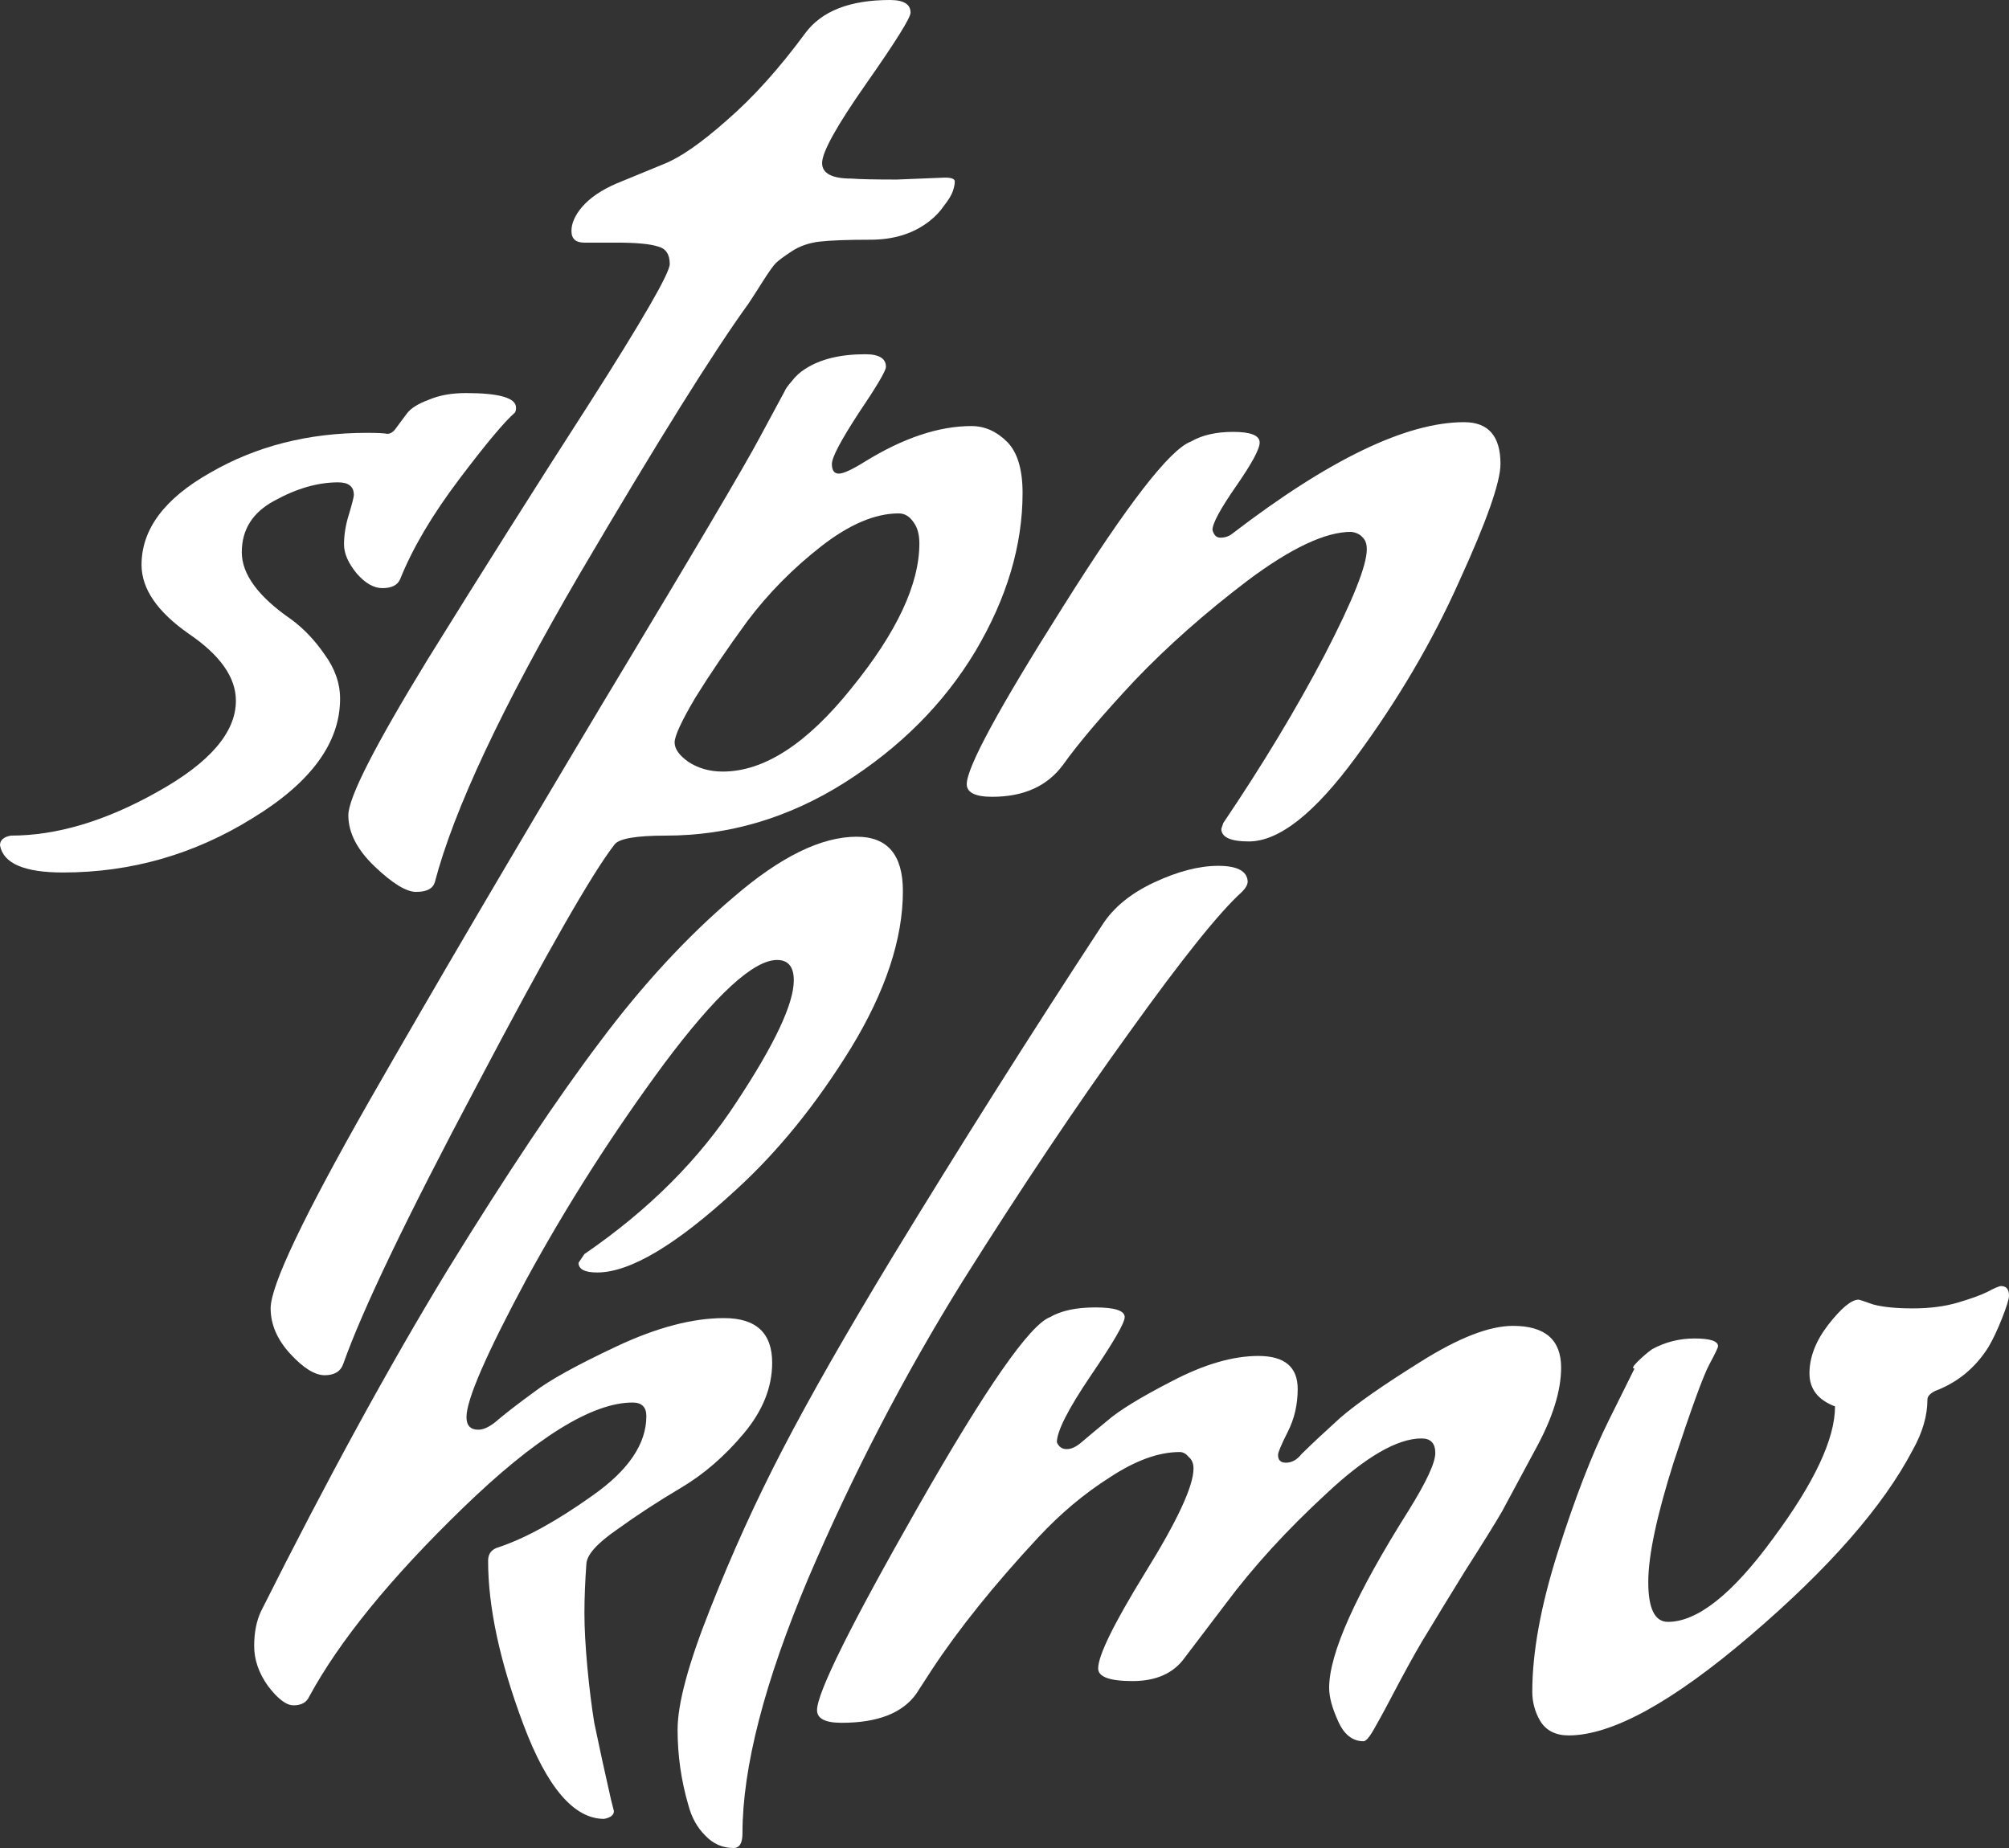 <svg width="900" height="828" viewBox="0 0 900 828" fill="none" xmlns="http://www.w3.org/2000/svg">
<rect x="0" y="0" width="900" height="828" fill="#333333" stroke="none"/>
<path d="M0 378.748C0 376.428 1.615 374.979 4.844 374.399C25.393 374.399 47.263 367.877 70.453 354.831C93.938 341.786 105.68 328.161 105.68 313.956C105.68 303.52 98.635 293.518 84.544 283.952C70.453 274.096 63.408 263.804 63.408 253.078C63.408 237.134 73.683 223.364 94.231 211.768C114.78 199.882 138.118 193.94 164.244 193.94C168.941 193.94 172.024 194.085 173.491 194.374C174.959 194.374 176.28 193.505 177.454 191.765C178.922 189.736 180.537 187.562 182.298 185.243C184.059 182.924 187.288 180.894 191.985 179.155C196.682 177.126 202.26 176.111 208.718 176.111C223.689 176.111 231.175 178.285 231.175 182.634C231.175 183.503 231.028 184.228 230.735 184.808C226.038 188.866 217.672 198.868 205.636 214.812C193.6 230.756 184.793 245.686 179.216 259.601C178.041 262.21 175.399 263.514 171.29 263.514C167.473 263.514 163.657 261.34 159.841 256.992C156.025 252.353 154.117 248.005 154.117 243.946C154.117 239.598 154.851 235.105 156.318 230.466C157.786 225.538 158.52 222.639 158.52 221.77C158.52 218.001 156.172 216.117 151.475 216.117C142.374 216.117 132.834 218.871 122.853 224.379C113.166 229.597 108.322 237.279 108.322 247.425C108.322 257.282 115.661 267.283 130.339 277.429C135.916 281.488 140.907 286.706 145.31 293.084C150.007 299.461 152.355 306.129 152.355 313.086C152.355 332.799 139.292 350.628 113.166 366.572C87.039 382.806 58.711 390.923 28.181 390.923C10.862 390.923 1.468 386.865 0 378.748Z" fill="white"/>
<path d="M401.753 80.446L423.329 79.576C426.265 79.576 427.732 80.156 427.732 81.316C427.732 82.475 427.439 83.925 426.852 85.664C426.265 87.403 424.944 89.578 422.889 92.187C421.127 94.796 418.926 97.115 416.284 99.144C409.238 104.652 400.432 107.406 389.864 107.406C379.589 107.406 371.957 107.696 366.966 108.276C362.269 108.856 358.16 110.305 354.637 112.624C351.114 114.943 348.766 116.683 347.592 117.842C346.417 119.002 344.363 121.901 341.427 126.539C338.491 131.177 336.437 134.366 335.262 136.106C319.704 157.558 294.458 197.998 259.525 257.427C224.885 316.855 203.309 362.803 194.796 395.272C193.915 398.171 191.126 399.62 186.43 399.62C182.026 399.62 175.862 395.851 167.936 388.314C160.01 380.777 156.047 373.095 156.047 365.267C156.047 357.44 167.936 334.104 191.714 295.258C215.785 256.412 239.857 218.291 263.928 180.894C288 143.208 300.036 122.336 300.036 118.277C300.036 113.929 298.274 111.32 294.752 110.45C291.229 109.29 285.064 108.711 276.258 108.711H261.727C257.91 108.711 256.002 106.971 256.002 103.492C256.002 100.014 257.617 96.39 260.846 92.621C264.369 88.563 269.506 85.084 276.258 82.185C283.303 79.286 290.348 76.387 297.394 73.488C304.733 70.589 314.126 64.067 325.575 53.92C337.317 43.774 349.059 30.729 360.802 14.785C368.141 4.928 380.763 0 398.67 0C404.835 0 407.917 1.884 407.917 5.653C407.917 7.972 401.312 18.553 388.102 37.396C374.892 56.24 368.287 68.125 368.287 73.053C368.287 77.692 372.691 80.011 381.497 80.011C385.02 80.301 391.772 80.446 401.753 80.446Z" fill="white"/>
<path d="M298.257 374.399C285.047 374.399 277.415 375.704 275.36 378.313C265.379 391.068 244.83 427.015 213.713 486.154C182.303 545.292 162.341 586.892 153.828 610.953C152.654 614.432 149.865 616.172 145.461 616.172C141.058 616.172 135.921 612.983 130.05 606.605C124.179 600.227 121.243 593.415 121.243 586.167C121.243 576.021 135.921 545.147 165.276 493.546C194.632 442.235 229.418 382.951 269.635 315.695C310.146 248.44 333.777 208.434 340.529 195.679C347.574 182.634 351.244 175.821 351.537 175.241C351.831 174.372 352.858 172.922 354.62 170.893C356.381 168.574 358.436 166.69 360.784 165.24C367.536 160.892 376.49 158.717 387.645 158.717C393.809 158.717 396.892 160.602 396.892 164.37C396.892 166.11 392.782 173.067 384.562 185.243C376.636 197.418 372.673 204.956 372.673 207.855C372.673 210.754 373.701 212.203 375.756 212.203C377.811 212.203 381.627 210.464 387.204 206.985C404.524 196.259 420.523 190.896 435.201 190.896C441.072 190.896 446.356 193.215 451.053 197.853C455.75 202.492 458.098 210.174 458.098 220.9C458.098 244.381 451.053 268.008 436.962 291.779C422.871 315.261 403.203 334.973 377.957 350.918C353.005 366.572 326.438 374.399 298.257 374.399ZM411.863 243.512C411.863 239.453 410.982 236.264 409.221 233.945C407.46 231.336 405.258 230.032 402.616 230.032C392.048 230.032 380.453 234.96 367.83 244.816C355.207 254.673 344.199 265.834 334.805 278.299C325.705 290.764 317.925 302.215 311.467 312.652C305.302 323.088 302.22 329.755 302.22 332.654C302.22 335.553 304.275 338.452 308.385 341.351C312.788 344.25 317.925 345.7 323.796 345.7C342.29 345.7 361.518 333.234 381.48 308.303C401.735 283.372 411.863 261.775 411.863 243.512Z" fill="white"/>
<path d="M559.464 377.008C551.245 377.008 547.135 375.124 547.135 371.355L548.016 368.746C565.629 342.656 580.747 317.58 593.37 293.518C605.993 269.167 612.304 253.368 612.304 246.121C612.304 243.802 611.717 242.062 610.543 240.903C609.369 239.453 607.607 238.583 605.259 238.294C593.81 238.294 578.399 245.541 559.024 260.036C539.943 274.53 523.063 289.46 508.386 304.824C494.001 320.189 483.287 332.799 476.241 342.656C469.196 352.222 458.628 357.005 444.537 357.005C436.905 357.005 433.089 355.121 433.089 351.353C433.089 343.815 447.473 317.29 476.241 271.776C505.01 225.973 524.091 201.332 533.485 197.853C538.475 194.954 544.786 193.505 552.419 193.505C560.345 193.505 564.308 195.099 564.308 198.288C564.308 201.187 560.785 207.71 553.74 217.856C546.695 228.002 543.172 234.525 543.172 237.424C543.759 239.743 544.933 240.903 546.695 240.903C548.75 240.903 550.511 240.323 551.979 239.163C595.425 205.825 630.064 189.156 655.897 189.156C666.759 189.156 672.19 195.389 672.19 207.855C672.19 215.972 666.025 233.51 653.696 260.47C641.66 287.431 626.248 313.666 607.461 339.177C588.967 364.398 572.968 377.008 559.464 377.008Z" fill="white"/>
<path d="M275.026 811.476C275.026 813.215 273.558 814.375 270.622 814.955C257.119 814.955 245.083 800.895 234.515 772.775C223.947 744.655 218.663 720.159 218.663 699.287C218.663 696.098 220.278 694.069 223.507 693.199C235.542 689.14 249.486 681.458 265.338 670.152C281.484 658.846 289.557 646.961 289.557 634.495C289.557 630.437 287.502 628.407 283.392 628.407C265.192 628.407 239.799 644.207 207.214 675.805C174.923 707.114 152.026 735.234 138.522 760.165C137.348 762.774 135 764.078 131.477 764.078C128.248 764.078 124.432 761.179 120.028 755.381C115.919 749.583 113.864 743.641 113.864 737.553C113.864 731.465 114.891 726.247 116.946 721.898C146.595 662.76 174.483 611.738 200.609 568.834C227.029 525.93 249.78 491.867 268.861 466.646C287.942 441.135 307.904 419.538 328.746 401.855C349.589 383.881 367.936 374.894 383.788 374.894C397.585 374.894 404.484 383.011 404.484 399.246C404.484 420.698 396.705 444.179 381.146 469.69C365.588 494.911 348.415 516.073 329.627 533.177C302.913 557.818 282.218 570.139 267.54 570.139C261.962 570.139 259.174 568.689 259.174 565.79L261.816 561.877C290.584 542.164 313.335 519.407 330.067 493.606C347.094 467.806 355.607 449.687 355.607 439.251C355.607 433.163 353.112 430.119 348.121 430.119C337.553 430.119 320.674 445.629 297.483 476.647C274.585 507.666 254.036 539.845 235.836 573.182C217.929 606.52 208.976 627.103 208.976 634.93C208.976 638.699 210.737 640.583 214.26 640.583C216.902 640.583 219.984 638.989 223.507 635.8C227.323 632.611 232.607 628.552 239.359 623.624C246.11 618.406 258.44 611.593 276.347 603.187C294.254 594.78 310.252 590.576 324.343 590.576C338.727 590.576 345.919 597.244 345.919 610.579C345.919 621.595 341.663 632.176 333.15 642.322C324.637 652.469 315.243 660.586 304.968 666.673C294.694 672.761 285.153 678.994 276.347 685.372C267.54 691.459 262.99 696.533 262.696 700.591C262.109 708.708 261.816 716.101 261.816 722.768C261.816 729.436 262.256 737.553 263.137 747.119C264.017 756.396 265.045 764.658 266.219 771.905C268.568 783.211 271.063 794.662 273.705 806.258L275.026 811.476Z" fill="white"/>
<path d="M303.551 774.949C303.551 763.354 308.395 745.38 318.082 721.029C327.769 696.388 338.631 672.471 350.667 649.28C362.703 626.088 378.995 597.534 399.544 563.616C430.074 513.464 461.484 463.747 493.775 414.465C498.766 406.638 506.545 400.26 517.113 395.332C527.681 390.404 537.221 387.94 545.734 387.94C554.248 387.94 558.651 390.259 558.944 394.897C558.944 396.347 558.064 397.941 556.302 399.68C546.322 408.667 529.589 429.54 506.104 462.298C482.62 494.766 457.668 532.017 431.248 574.052C405.121 616.087 382.077 660.441 362.115 707.114C342.447 753.787 332.613 791.908 332.613 821.477C332.613 825.826 331.292 828 328.65 828C323.66 828 319.403 826.116 315.88 822.347C312.358 818.868 309.863 814.375 308.395 808.867C305.166 797.851 303.551 786.545 303.551 774.949Z" fill="white"/>
<path d="M610.849 780.167C605.858 780.167 602.042 777.123 599.4 771.036C596.758 765.238 595.437 760.31 595.437 756.251C595.437 740.887 607.326 714.361 631.104 676.675C639.03 663.92 642.993 655.368 642.993 651.019C642.993 646.671 640.938 644.497 636.828 644.497C625.967 644.497 611.729 652.758 594.116 669.283C576.503 685.517 561.531 701.896 549.202 718.42L530.708 742.771C525.718 749.728 517.938 753.207 507.37 753.207C497.096 753.207 491.959 751.323 491.959 747.554C491.959 741.756 499.004 727.406 513.095 704.505C527.479 681.313 534.671 665.804 534.671 657.977C534.671 655.658 533.937 653.918 532.469 652.758C531.295 651.309 529.974 650.584 528.506 650.584C519.113 650.584 508.691 654.353 497.243 661.89C485.794 669.138 475.079 678.124 465.098 688.85C445.43 710.013 429.578 729.726 417.542 747.989L410.497 758.86C404.332 767.557 393.177 771.905 377.032 771.905C369.693 771.905 366.023 770.021 366.023 766.252C366.023 758.425 381.141 727.986 411.378 674.935C441.614 621.885 461.282 593.62 470.382 590.141C475.373 587.242 482.125 585.793 490.638 585.793C499.444 585.793 503.848 587.242 503.848 590.141C503.848 592.75 498.711 601.592 488.436 616.667C478.455 631.451 473.465 641.308 473.465 646.236C474.345 648.265 475.813 649.28 477.868 649.28C479.923 649.28 482.125 648.265 484.473 646.236C486.822 644.207 490.638 641.018 495.922 636.669C501.206 632.031 510.893 626.088 524.984 618.841C539.368 611.304 552.284 607.535 563.733 607.535C575.475 607.535 581.346 612.463 581.346 622.32C581.346 629.277 579.879 635.655 576.943 641.453C574.008 647.25 572.54 650.729 572.54 651.889C572.54 654.208 573.714 655.368 576.062 655.368C578.704 655.368 581.053 654.063 583.108 651.454C587.511 647.106 593.235 641.743 600.281 635.365C607.62 628.987 619.655 620.58 636.388 610.144C653.414 599.418 667.211 594.055 677.779 594.055C692.164 594.055 699.356 600.288 699.356 612.753C699.356 623.189 695.54 635.365 687.907 649.28C680.568 662.905 675.578 672.182 672.936 677.11C670.294 681.748 664.716 690.735 656.203 704.07C647.984 717.405 642.406 726.537 639.471 731.465C636.535 736.103 632.425 743.351 627.141 753.207C622.151 762.774 618.481 769.586 616.133 773.645C613.784 777.993 612.023 780.167 610.849 780.167Z" fill="white"/>
<path d="M702.731 777.558C696.859 777.558 692.603 775.384 689.961 771.036C687.612 766.977 686.438 762.629 686.438 757.99C686.438 740.307 690.254 719.434 697.887 695.373C705.519 671.312 713.152 651.599 720.784 636.234L732.233 613.188C731.059 613.188 731.499 612.173 733.554 610.144C735.902 607.825 738.104 605.941 740.159 604.491C746.03 601.302 752.341 599.708 759.093 599.708C766.139 599.708 769.661 600.867 769.661 603.187C769.661 603.766 768.34 606.52 765.698 611.449C763.056 616.377 757.772 630.871 749.846 654.933C742.214 678.994 738.398 696.968 738.398 708.853C738.398 720.739 741.333 726.682 747.204 726.682C760.414 726.682 776.12 714.216 794.32 689.285C812.814 664.354 822.061 644.642 822.061 630.147C814.428 627.248 810.612 622.32 810.612 615.362C810.612 608.115 813.401 600.867 818.979 593.62C824.85 586.083 829.4 582.314 832.629 582.314C832.922 582.314 835.124 583.039 839.234 584.488C843.637 585.648 849.508 586.228 856.847 586.228C864.48 586.228 871.231 585.358 877.103 583.619C882.974 581.879 887.377 580.285 890.313 578.835C893.542 577.096 895.597 576.226 896.477 576.226C898.826 576.226 900 577.676 900 580.575C900 582.024 898.972 585.358 896.918 590.576C894.863 595.794 892.808 600.143 890.753 603.621C884.882 612.898 876.956 619.421 866.975 623.189C864.626 624.349 863.452 625.653 863.452 627.103C863.452 634.35 861.251 641.887 856.847 649.715C843.637 674.935 819.419 702.62 784.192 732.77C749.259 762.629 722.105 777.558 702.731 777.558Z" fill="white"/>
</svg>
